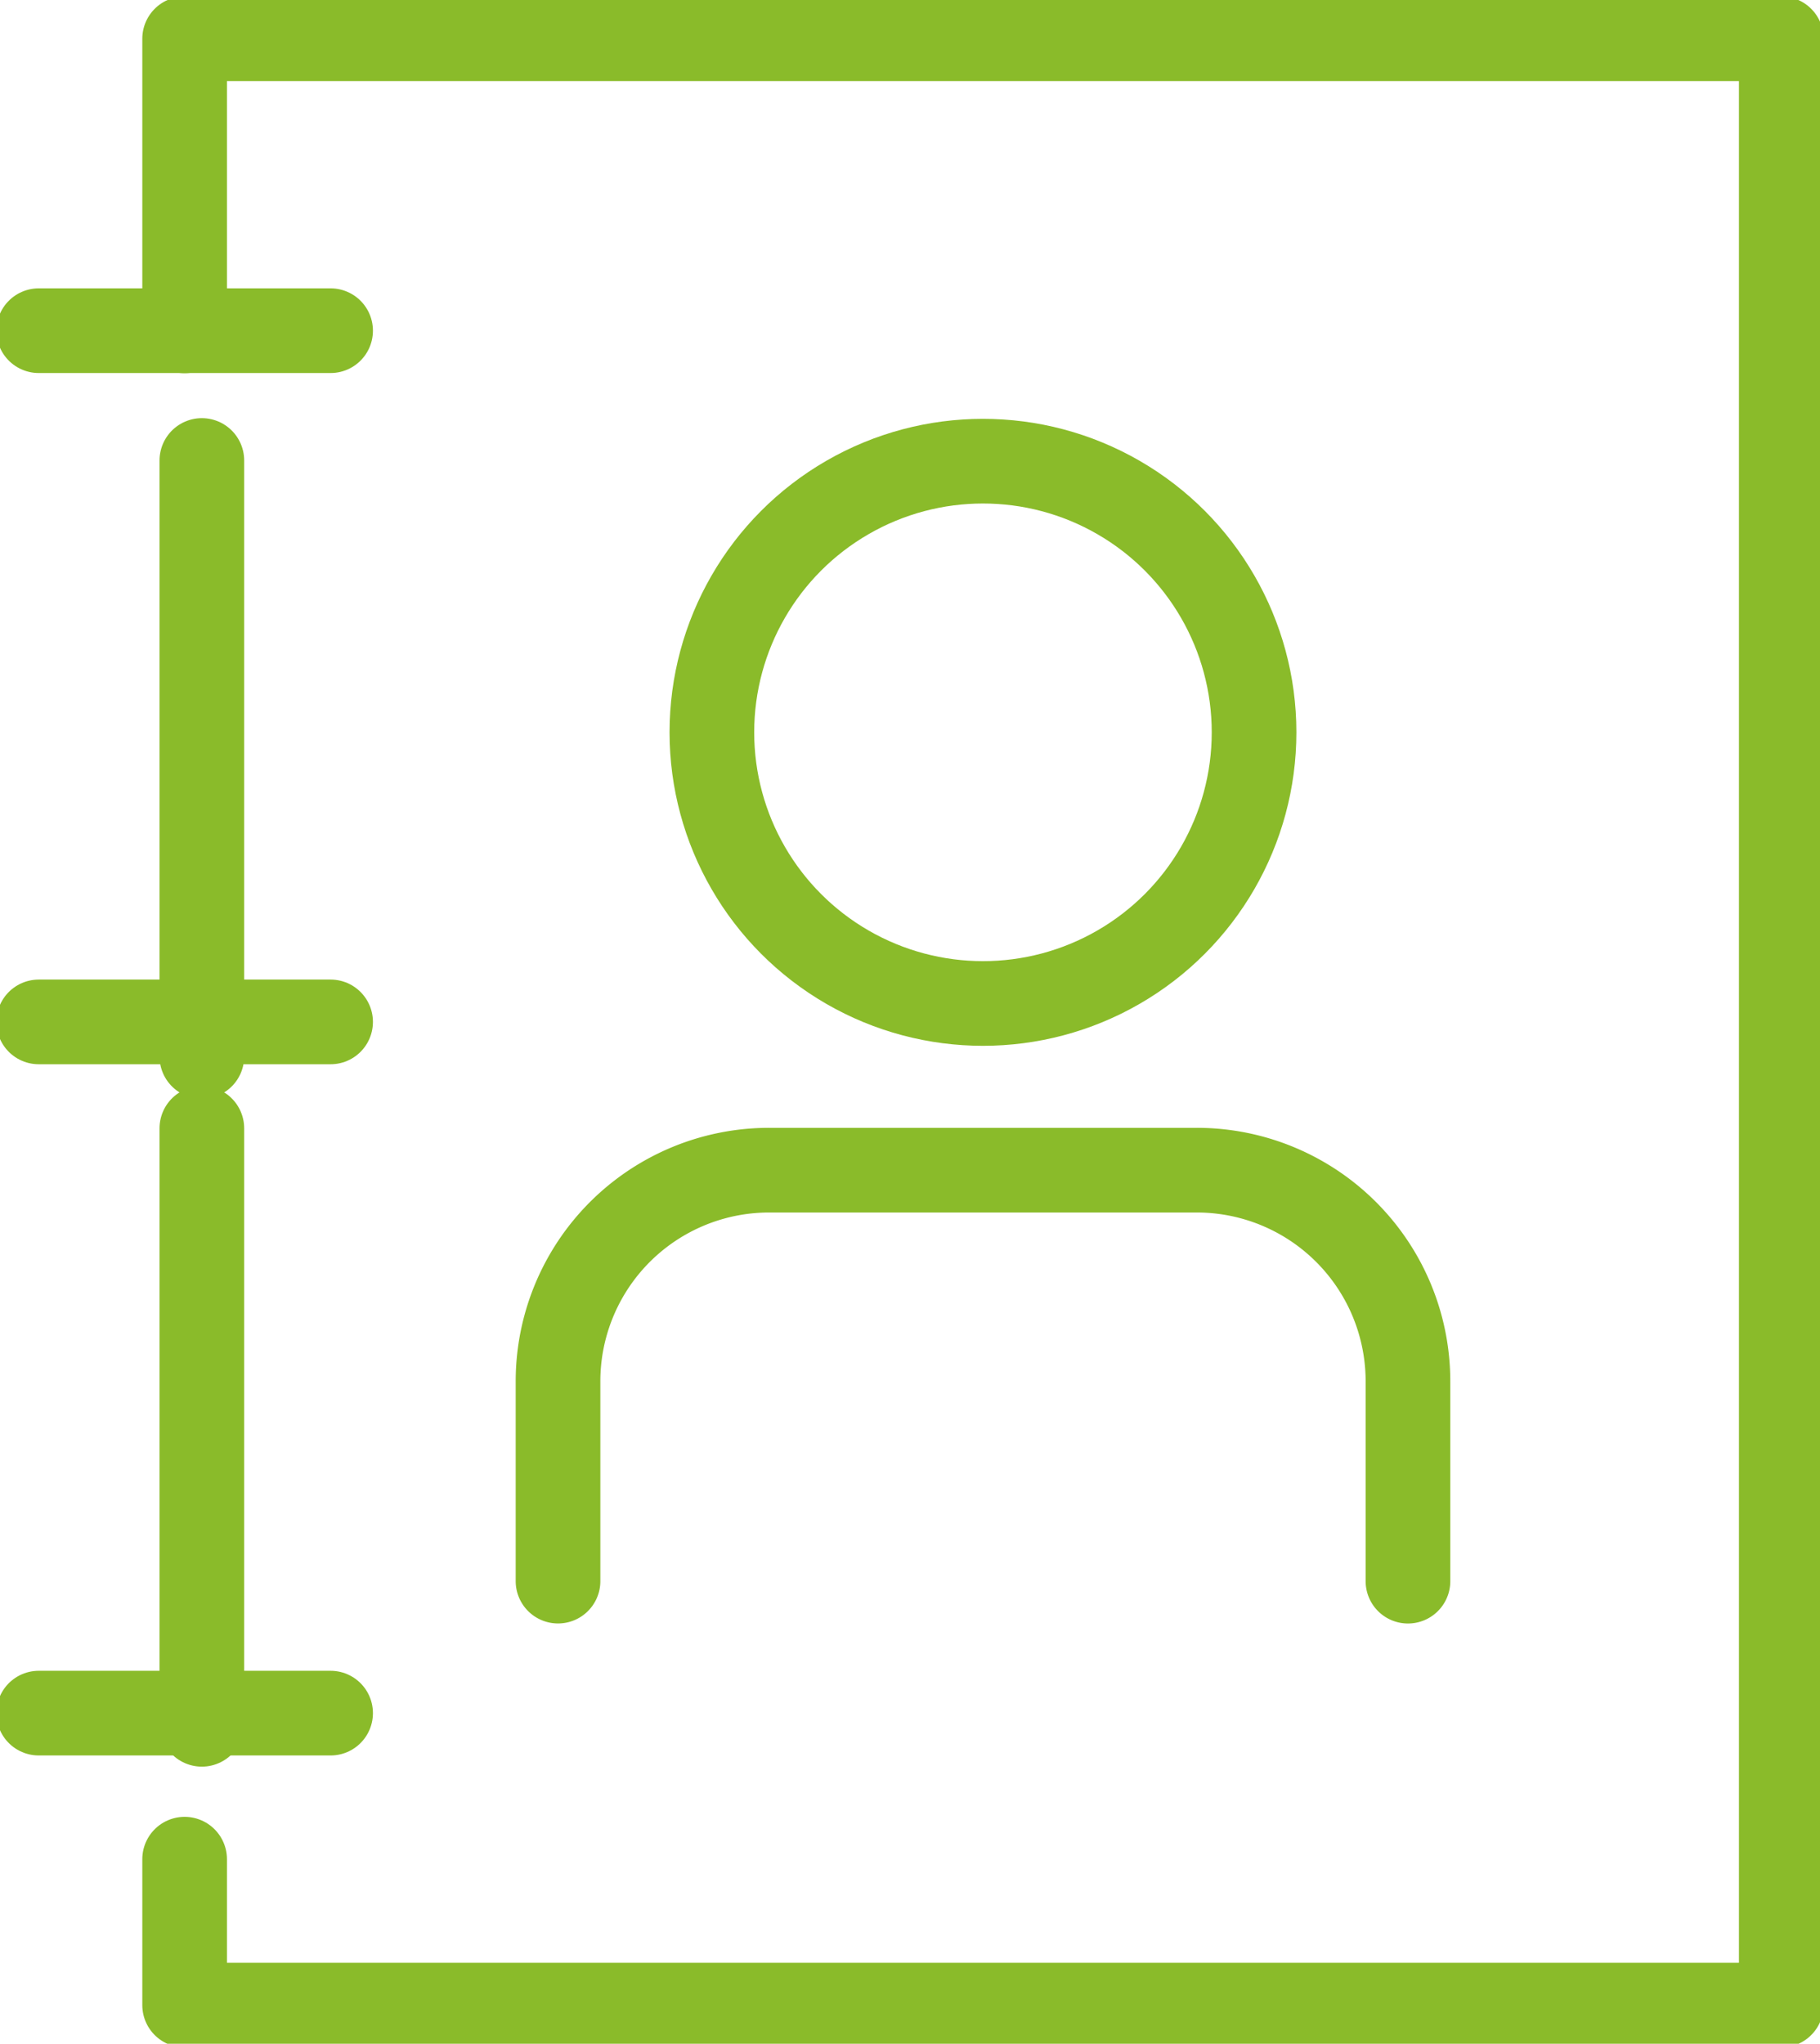 <svg xmlns="http://www.w3.org/2000/svg" width="43" height="48.275"><defs><clipPath id="a"><path data-name="Rectangle 1107" fill="none" stroke="#8abb2a" d="M0 0h43v48.275H0z"/></clipPath></defs><g data-name="Group 1091"><path data-name="Line 141" fill="none" stroke="#8abb2a" stroke-linecap="round" stroke-linejoin="round" stroke-width="2" d="M4.769 26.652v14.077"/><path data-name="Line 142" fill="none" stroke="#8abb2a" stroke-linecap="round" stroke-linejoin="round" stroke-width="2" d="M4.769 10.877v14.077"/><g data-name="Group 1092"><g data-name="Group 1091" clip-path="url(#a)" fill="none" stroke="#8abb2a" stroke-linecap="round" stroke-linejoin="round" stroke-width="2"><path data-name="Path 2985" d="M4.362 43.915v3.447h37.723V.915H4.362v6.9"/><path data-name="Line 143" d="M.915 7.811h6.896"/><path data-name="Line 144" d="M.915 24.138h6.896"/><path data-name="Line 145" d="M.915 40.465h6.896"/><path data-name="Path 2986" d="M13.184 37.347v-4.718a4.988 4.988 0 0 1 4.99-4.989h10.1a4.988 4.988 0 0 1 4.991 4.989v4.719"/><circle data-name="Ellipse 13" cx="6.405" cy="6.405" r="6.405" transform="translate(16.819 10.893)"/></g></g></g></svg>